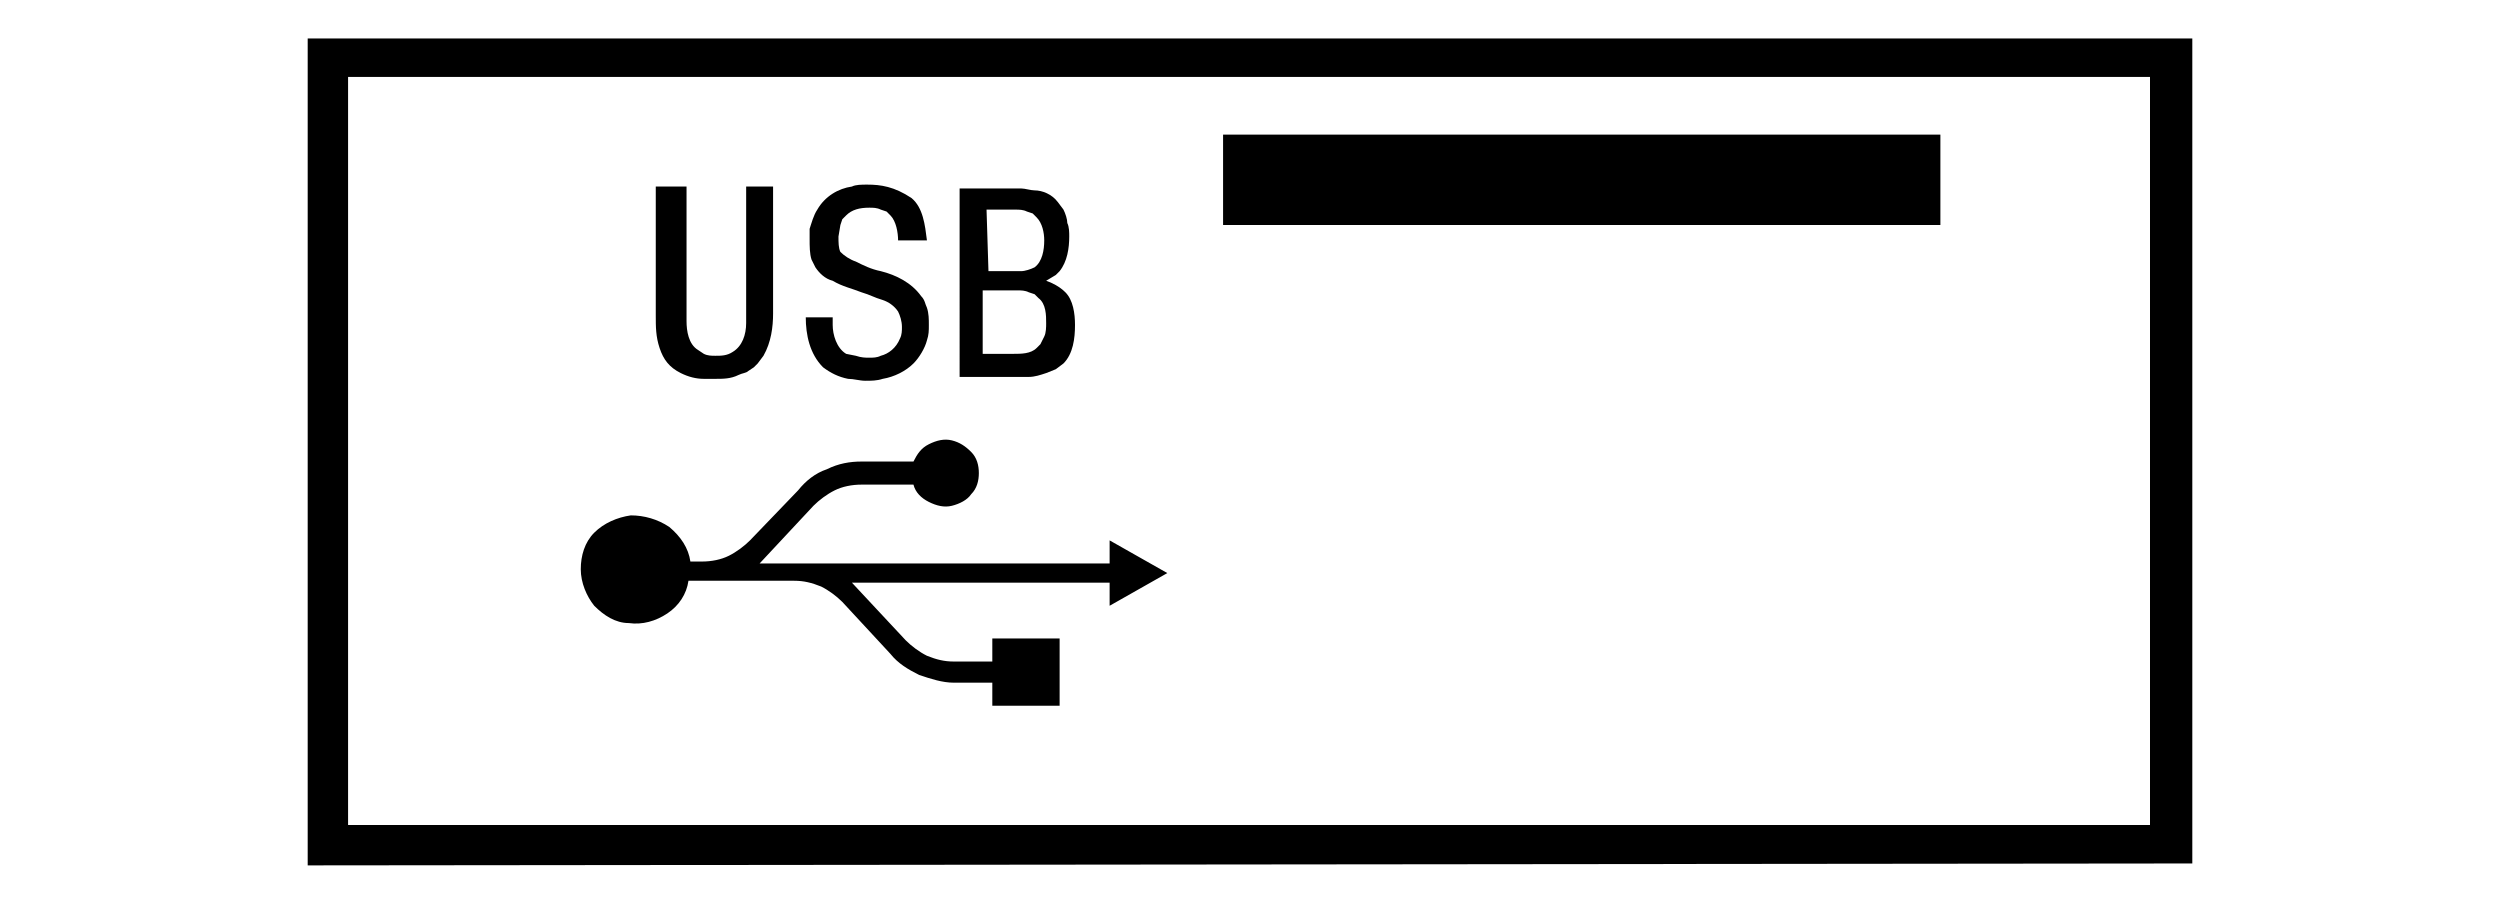 <?xml version="1.0" encoding="utf-8"?>
<!-- Generator: Adobe Illustrator 26.0.1, SVG Export Plug-In . SVG Version: 6.00 Build 0)  -->
<svg version="1.1" id="Layer_1" xmlns="http://www.w3.org/2000/svg" xmlns:xlink="http://www.w3.org/1999/xlink" x="0px" y="0px"
	 width="130px" height="46.9px" viewBox="0 0 130 46.9" style="enable-background:new 0 0 130 46.9;" xml:space="preserve">
<style type="text/css">
	.st0{fill-rule:evenodd;clip-rule:evenodd;}
</style>
<g id="レイヤー_1">
</g>
<g id="Layer_3">
</g>
<g>
	<path d="M114,44.9v-0.8v-1.2V4V2.4V2H16v0.8l0,0v41.4l0,0V45L114,44.9L114,44.9z M18.1,42.9V4h93.7v38.9
		C111.9,42.9,18.1,42.9,18.1,42.9z"/>
	<rect x="63.6" y="7" width="37.3" height="4.7"/>
	<path class="st0" d="M47.5,24h-2.7c-0.6,0-1.2,0.1-1.8,0.4c-0.6,0.2-1.1,0.6-1.5,1.1L39,28.1c-0.3,0.3-0.7,0.6-1.1,0.8
		c-0.4,0.2-0.9,0.3-1.4,0.3h-0.6c-0.1-0.7-0.5-1.3-1.1-1.8c-0.6-0.4-1.3-0.6-2-0.6c-0.7,0.1-1.4,0.4-1.9,0.9s-0.7,1.2-0.7,1.9
		c0,0.7,0.3,1.4,0.7,1.9c0.5,0.5,1.1,0.9,1.8,0.9c0.7,0.1,1.4-0.1,2-0.5c0.6-0.4,1-1,1.1-1.7h5.5c0.5,0,0.9,0.1,1.4,0.3
		c0.4,0.2,0.8,0.5,1.1,0.8l2.5,2.7c0.4,0.5,0.9,0.8,1.5,1.1c0.6,0.2,1.2,0.4,1.8,0.4h2v1.2h3.5v-3.5h-3.5v1.2h-2
		c-0.5,0-0.9-0.1-1.4-0.3c-0.4-0.2-0.8-0.5-1.1-0.8l-2.8-3h13.4v1.2l3-1.7l-3-1.7v1.2H39.5l2.8-3c0.3-0.3,0.7-0.6,1.1-0.8
		c0.4-0.2,0.9-0.3,1.4-0.3h2.7c0.1,0.4,0.4,0.7,0.8,0.9c0.4,0.2,0.8,0.3,1.2,0.2c0.4-0.1,0.8-0.3,1-0.6c0.3-0.3,0.4-0.7,0.4-1.1
		s-0.1-0.8-0.4-1.1c-0.3-0.3-0.6-0.5-1-0.6s-0.8,0-1.2,0.2C47.9,23.3,47.7,23.6,47.5,24"/>
	<path class="st0" d="M49.9,19.6h3c0.2,0,0.3,0,0.6,0s0.6-0.1,0.9-0.2l0.5-0.2l0.4-0.3c0.5-0.5,0.6-1.3,0.6-2c0-0.6-0.1-1.3-0.5-1.7
		c-0.3-0.3-0.7-0.5-1-0.6l0.5-0.3l0.2-0.2c0.4-0.5,0.5-1.2,0.5-1.8c0-0.2,0-0.5-0.1-0.7c0-0.2-0.1-0.5-0.2-0.7L55,10.5
		c-0.3-0.4-0.8-0.6-1.2-0.6c-0.2,0-0.5-0.1-0.7-0.1h-3.2L49.9,19.6 M51.3,15.1h1.6c0.2,0,0.4,0,0.6,0.1l0.3,0.1l0.2,0.2
		c0.4,0.3,0.4,0.9,0.4,1.3c0,0.2,0,0.5-0.1,0.7l-0.2,0.4l-0.2,0.2c-0.3,0.3-0.8,0.3-1.2,0.3h-1.6v-3.3 M51.3,10.9h1.5
		c0.2,0,0.4,0,0.6,0.1l0.3,0.1l0.2,0.2c0.3,0.3,0.4,0.8,0.4,1.2c0,0.5-0.1,1.1-0.5,1.4c-0.2,0.1-0.5,0.2-0.7,0.2h-1.7L51.3,10.9"/>
	<path class="st0" d="M45.1,9.6c-0.3,0-0.6,0-0.8,0.1c-0.7,0.1-1.4,0.5-1.8,1.2c-0.2,0.3-0.3,0.7-0.4,1c0,0.2,0,0.3,0,0.5
		c0,0.4,0,0.8,0.1,1.1l0.2,0.4c0.2,0.3,0.5,0.6,0.9,0.7c0.5,0.3,1,0.4,1.5,0.6l0.3,0.1l0.5,0.2l0.3,0.1c0.3,0.1,0.6,0.3,0.8,0.6
		c0.1,0.2,0.2,0.5,0.2,0.8c0,0.2,0,0.4-0.1,0.6c-0.2,0.5-0.6,0.8-1,0.9c-0.2,0.1-0.4,0.1-0.6,0.1c-0.2,0-0.4,0-0.7-0.1L44,18.4
		c-0.5-0.3-0.7-1-0.7-1.5v-0.4h-1.4c0,0.9,0.2,1.9,0.9,2.6c0.4,0.3,0.8,0.5,1.3,0.6c0.3,0,0.6,0.1,0.9,0.1c0.3,0,0.6,0,0.9-0.1
		c0.6-0.1,1.2-0.4,1.6-0.8c0.3-0.3,0.6-0.8,0.7-1.2c0.1-0.3,0.1-0.5,0.1-0.8s0-0.6-0.1-0.9c-0.1-0.2-0.1-0.4-0.3-0.6
		c-0.5-0.7-1.3-1.1-2.1-1.3c-0.5-0.1-0.9-0.3-1.3-0.5c-0.3-0.1-0.6-0.3-0.8-0.5c-0.1-0.2-0.1-0.5-0.1-0.8l0.1-0.6l0.1-0.3l0.2-0.2
		c0.3-0.3,0.7-0.4,1.2-0.4c0.2,0,0.4,0,0.6,0.1l0.3,0.1l0.2,0.2c0.3,0.3,0.4,0.9,0.4,1.3h1.5c-0.1-0.8-0.2-1.7-0.8-2.2
		C46.5,9.7,45.8,9.6,45.1,9.6"/>
	<path class="st0" d="M34.1,9.7v6.7c0,0.6,0,1.1,0.2,1.7s0.5,1,1.1,1.3c0.4,0.2,0.8,0.3,1.2,0.3c0.3,0,0.3,0,0.6,0
		c0.4,0,0.8,0,1.2-0.2c0.2-0.1,0.4-0.1,0.5-0.2l0.3-0.2l0.2-0.2l0.3-0.4c0.4-0.7,0.5-1.5,0.5-2.2V9.7h-1.4v6.7v0.4
		c0,0.6-0.2,1.2-0.7,1.5c-0.3,0.2-0.6,0.2-0.9,0.2c-0.2,0-0.4,0-0.6-0.1l-0.3-0.2c-0.5-0.3-0.6-1-0.6-1.5v-0.4V9.7H34.1"/>
</g>
</svg>

